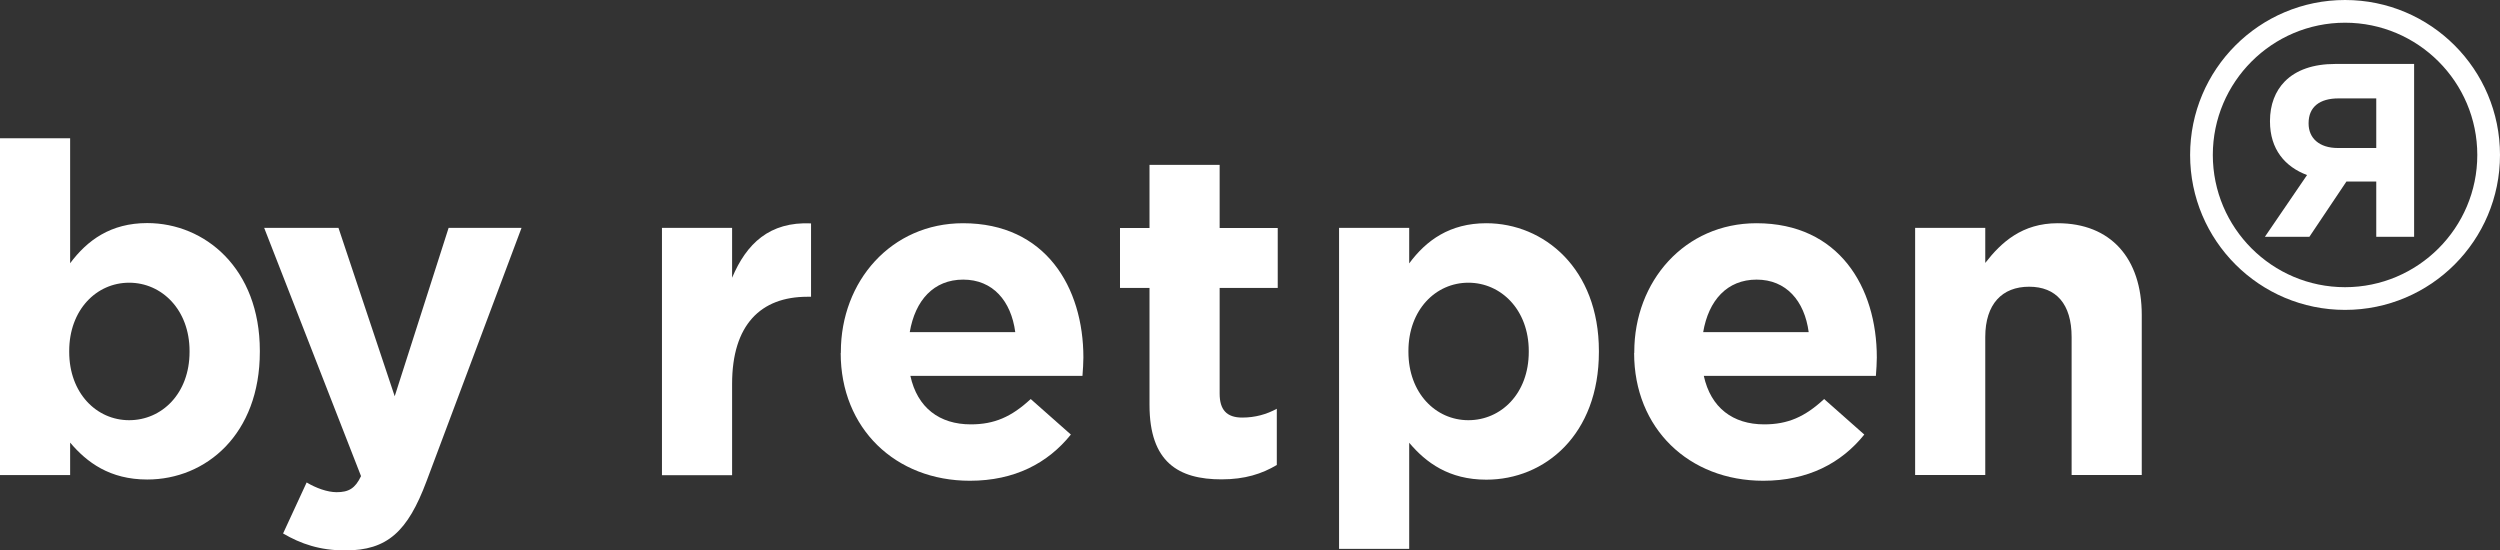 <?xml version="1.0" encoding="UTF-8"?>
<svg id="Layer_1" data-name="Layer 1" xmlns="http://www.w3.org/2000/svg" viewBox="0 0 161.83 35.62">
  <rect x="0" y="0" width="161.83" height="35.62" fill="#333333" stroke="none"/>
  <defs>
    <style>
      .cls-1 {
        fill: #fff;
      }
    </style>
  </defs>
  <g>
    <path class="cls-1" d="M4.54,28.66v2.09H0V8.95h4.54v8.09c1.11-1.49,2.63-2.6,4.99-2.6,3.73,0,7.29,2.93,7.29,8.27v.06c0,5.35-3.49,8.27-7.29,8.27-2.42,0-3.91-1.11-4.99-2.39ZM12.27,22.78v-.06c0-2.66-1.79-4.42-3.91-4.42s-3.88,1.76-3.88,4.42v.06c0,2.66,1.76,4.42,3.88,4.42s3.91-1.73,3.91-4.42Z"/>
    <path class="cls-1" d="M18.33,34.52l1.52-3.29c.6.36,1.34.63,1.94.63.78,0,1.2-.24,1.58-1.04l-6.27-16.07h4.81l3.64,10.9,3.49-10.9h4.72l-6.15,16.4c-1.22,3.26-2.54,4.48-5.26,4.48-1.64,0-2.87-.42-4.03-1.1Z"/>
    <path class="cls-1" d="M42.85,14.75h4.54v3.23c.93-2.21,2.42-3.64,5.11-3.52v4.75h-.24c-3.02,0-4.87,1.82-4.87,5.64v5.91h-4.54V14.75Z"/>
    <path class="cls-1" d="M54.43,22.84v-.06c0-4.57,3.26-8.33,7.91-8.33,5.35,0,7.79,4.15,7.79,8.69,0,.36-.03.78-.06,1.19h-11.14c.45,2.06,1.88,3.14,3.91,3.14,1.52,0,2.63-.48,3.88-1.64l2.6,2.3c-1.49,1.85-3.64,2.99-6.54,2.99-4.81,0-8.36-3.38-8.36-8.27ZM65.72,21.5c-.27-2.03-1.46-3.4-3.37-3.4s-3.11,1.34-3.46,3.4h6.84Z"/>
    <path class="cls-1" d="M74.41,26.22v-7.58h-1.91v-3.88h1.91v-4.09h4.54v4.09h3.76v3.88h-3.76v6.84c0,1.04.45,1.55,1.46,1.55.84,0,1.58-.21,2.24-.57v3.64c-.96.57-2.06.93-3.58.93-2.78,0-4.66-1.11-4.66-4.81Z"/>
    <path class="cls-1" d="M86.68,14.75h4.54v2.3c1.1-1.49,2.63-2.6,4.99-2.6,3.73,0,7.29,2.93,7.29,8.27v.06c0,5.35-3.49,8.27-7.29,8.27-2.42,0-3.91-1.11-4.99-2.39v6.87h-4.54V14.75ZM98.96,22.78v-.06c0-2.66-1.79-4.42-3.91-4.42s-3.88,1.76-3.88,4.42v.06c0,2.66,1.76,4.42,3.88,4.42s3.91-1.73,3.91-4.42Z"/>
    <path class="cls-1" d="M105.79,22.84v-.06c0-4.57,3.26-8.33,7.91-8.33,5.35,0,7.79,4.15,7.79,8.69,0,.36-.03.78-.06,1.19h-11.14c.45,2.06,1.88,3.14,3.91,3.14,1.52,0,2.63-.48,3.88-1.64l2.6,2.3c-1.49,1.85-3.64,2.99-6.54,2.99-4.81,0-8.36-3.38-8.36-8.27ZM117.08,21.5c-.27-2.03-1.46-3.4-3.37-3.4s-3.11,1.34-3.46,3.4h6.84Z"/>
    <path class="cls-1" d="M123.97,14.75h4.54v2.27c1.04-1.34,2.39-2.57,4.69-2.57,3.43,0,5.44,2.27,5.44,5.94v10.36h-4.54v-8.93c0-2.15-1.01-3.26-2.75-3.26s-2.84,1.11-2.84,3.26v8.93h-4.54V14.75Z"/>
  </g>
  <g>
    <path class="cls-1" d="M156.28,15.33h-2.46v-3.58h-1.93l-2.4,3.58h-2.88l2.73-4c-1.42-.53-2.4-1.66-2.4-3.47v-.03c0-1.05.34-1.93.96-2.56.73-.74,1.84-1.13,3.26-1.13h5.11v11.19ZM153.82,9.58v-3.21h-2.45c-1.2,0-1.93.54-1.93,1.6v.03c0,.94.69,1.58,1.89,1.58h2.49Z"/>
    <path class="cls-1" d="M151.8,1.47c4.72,0,8.56,3.84,8.56,8.56s-3.84,8.56-8.56,8.56-8.56-3.84-8.56-8.56,3.84-8.56,8.56-8.56M151.8,0c-5.54,0-10.03,4.49-10.03,10.03s4.49,10.03,10.03,10.03,10.03-4.49,10.03-10.03-4.49-10.03-10.03-10.03h0Z"/>
  </g>
</svg>